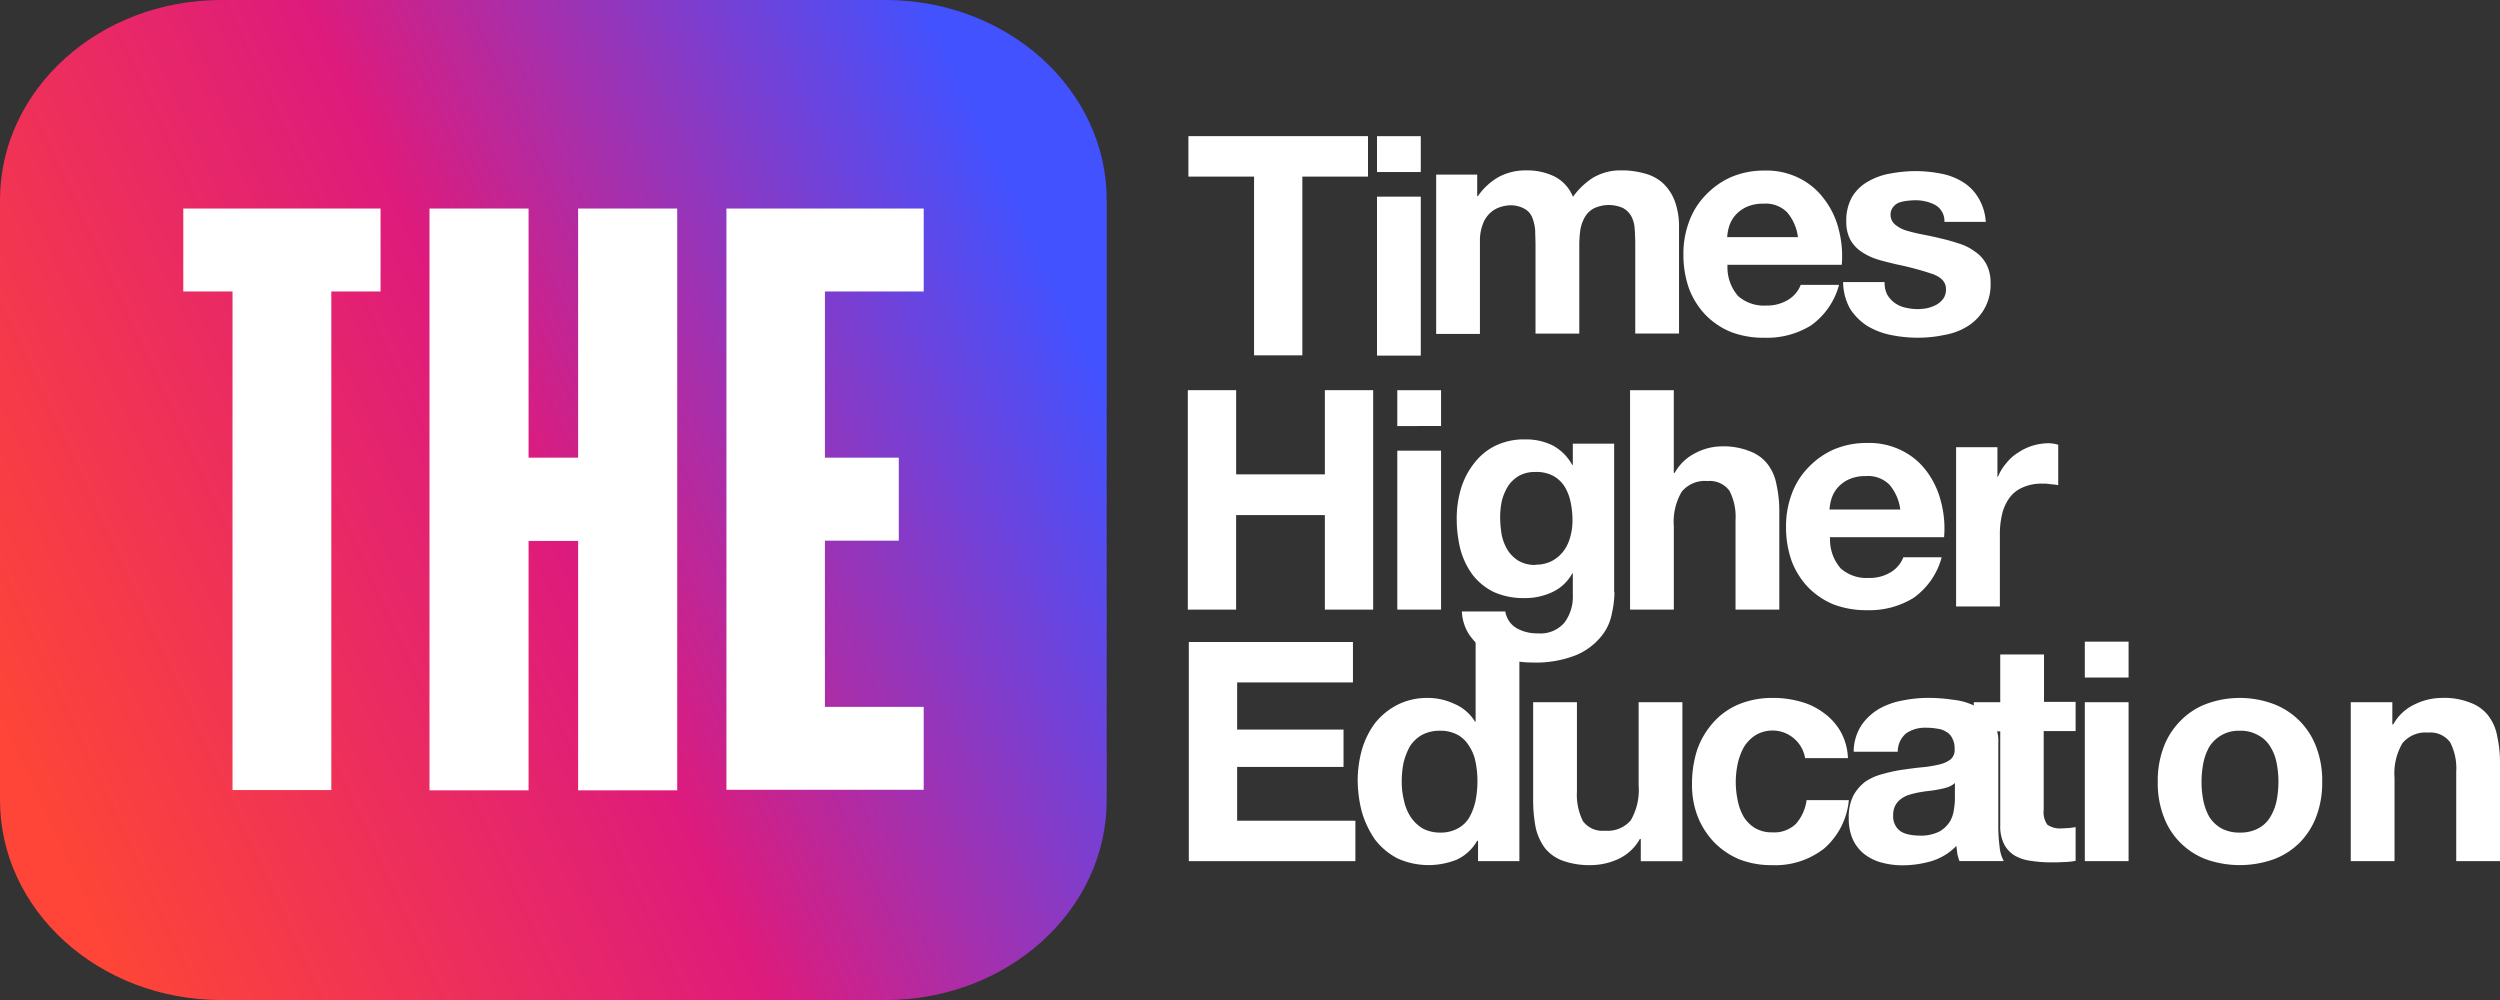 <?xml version="1.0" encoding="UTF-8"?> <svg xmlns="http://www.w3.org/2000/svg" xmlns:xlink="http://www.w3.org/1999/xlink" id="Layer_1" data-name="Layer 1" width="264" height="105.606" viewBox="0 0 264 105.606"><rect x="0" y="0" width="264" height="105.606" fill="#333333" stroke="none"/><defs><linearGradient id="linear-gradient" x1="0.008" y1="0.747" x2="0.978" y2="0.346" gradientUnits="objectBoundingBox"><stop offset="0" stop-color="#fe4537"></stop><stop offset="0.51" stop-color="#de1b7c"></stop><stop offset="1" stop-color="#4352ff"></stop></linearGradient></defs><g id="Group_1301" data-name="Group 1301"><path id="Path_3626" data-name="Path 3626" d="M50.523,8.749V27.622h5.1V8.749h6.933V4.48H43.59V8.749h6.933Z" transform="translate(81.905 9.899)" fill="#fff"></path><path id="Path_3627" data-name="Path 3627" d="M54.842,8.267V4.48H50.22V8.267Zm-4.622,2.6V27.654h4.622V10.867Z" transform="translate(95.192 9.899)" fill="#fff"></path><path id="Path_3628" data-name="Path 3628" d="M52.83,6.8V23.588h4.622V13.863a4.912,4.912,0,0,1,.353-1.99,2.989,2.989,0,0,1,.835-1.155,2.921,2.921,0,0,1,1.027-.546,3.88,3.88,0,0,1,.867-.16A2.984,2.984,0,0,1,62.2,10.4a1.8,1.8,0,0,1,.8.963,4.583,4.583,0,0,1,.289,1.348c0,.481.032.963.032,1.444v9.4h4.622v-9.34a12.411,12.411,0,0,1,.1-1.541,4.168,4.168,0,0,1,.449-1.348,2.445,2.445,0,0,1,.931-.963A3.686,3.686,0,0,1,72.57,10.3a2.247,2.247,0,0,1,.867.867,3.16,3.16,0,0,1,.353,1.284c.032.514.064,1.027.064,1.6v9.5h4.622V12.322a7.767,7.767,0,0,0-.449-2.76,5.012,5.012,0,0,0-1.252-1.894,4.589,4.589,0,0,0-1.958-1.027,8.688,8.688,0,0,0-2.471-.321,5.636,5.636,0,0,0-3.049.835,7.856,7.856,0,0,0-2.022,1.958A4.1,4.1,0,0,0,65.252,6.93a6.565,6.565,0,0,0-2.889-.61,6.083,6.083,0,0,0-2.953.706,6.858,6.858,0,0,0-2.183,2.022h-.064V6.769H52.83Z" transform="translate(98.829 11.672)" fill="#fff"></path><path id="Path_3629" data-name="Path 3629" d="M73.823,13.359H66.312a4.894,4.894,0,0,1,.193-1.091,3.342,3.342,0,0,1,.61-1.155,3.609,3.609,0,0,1,1.156-.9,4.1,4.1,0,0,1,1.862-.385,3.185,3.185,0,0,1,2.5.9,5,5,0,0,1,1.155,2.664ZM66.312,16.28h12.1a11.058,11.058,0,0,0-.321-3.723,8.558,8.558,0,0,0-1.509-3.178,7.262,7.262,0,0,0-2.6-2.215A7.678,7.678,0,0,0,70.26,6.33a8.831,8.831,0,0,0-3.5.674,8.371,8.371,0,0,0-2.7,1.894A7.827,7.827,0,0,0,62.3,11.69a9.663,9.663,0,0,0-.61,3.5,10.634,10.634,0,0,0,.578,3.563A8.225,8.225,0,0,0,64,21.544a8.018,8.018,0,0,0,2.7,1.83,9.652,9.652,0,0,0,3.563.61A8.849,8.849,0,0,0,75.139,22.7a7.675,7.675,0,0,0,2.985-4.3H74.079a3.218,3.218,0,0,1-1.22,1.509,4.238,4.238,0,0,1-2.407.674,4.145,4.145,0,0,1-2.985-1,4.617,4.617,0,0,1-1.123-3.242Z" transform="translate(116.079 11.682)" fill="#fff"></path><path id="Path_3630" data-name="Path 3630" d="M71.875,18.065H67.51a5.834,5.834,0,0,0,.738,2.825,6,6,0,0,0,1.8,1.8,7.82,7.82,0,0,0,2.5.963,14.14,14.14,0,0,0,2.857.289A13.292,13.292,0,0,0,78.2,23.65a6.711,6.711,0,0,0,2.471-.931,5.123,5.123,0,0,0,2.407-4.59,4.1,4.1,0,0,0-.449-1.958,3.623,3.623,0,0,0-1.188-1.316,5.485,5.485,0,0,0-1.733-.867,19.557,19.557,0,0,0-1.958-.546c-.642-.16-1.284-.289-1.926-.417a16.529,16.529,0,0,1-1.7-.417,3.3,3.3,0,0,1-1.155-.642,1.316,1.316,0,0,1-.449-1,1.2,1.2,0,0,1,.257-.8,1.457,1.457,0,0,1,.61-.481,3.517,3.517,0,0,1,.835-.193,7.9,7.9,0,0,1,.835-.064,4.525,4.525,0,0,1,2.15.481,1.951,1.951,0,0,1,1,1.8h4.365a5.515,5.515,0,0,0-.8-2.568,4.885,4.885,0,0,0-1.669-1.669,6.645,6.645,0,0,0-2.311-.867,14.074,14.074,0,0,0-2.632-.257,14.7,14.7,0,0,0-2.664.257,7.026,7.026,0,0,0-2.343.835,4.615,4.615,0,0,0-1.7,1.637,5.116,5.116,0,0,0-.61,2.664,3.932,3.932,0,0,0,.449,1.894,3.7,3.7,0,0,0,1.188,1.252,6.416,6.416,0,0,0,1.7.8c.642.193,1.316.353,1.99.514a31.872,31.872,0,0,1,3.82,1.027c.931.353,1.38.867,1.38,1.573a1.693,1.693,0,0,1-.289,1.027,2.374,2.374,0,0,1-.738.642,4.269,4.269,0,0,1-.963.353,5.485,5.485,0,0,1-.995.1,5.908,5.908,0,0,1-1.316-.16,3.061,3.061,0,0,1-1.091-.481,2.942,2.942,0,0,1-.8-.867,2.707,2.707,0,0,1-.289-1.284Z" transform="translate(127.125 11.72)" fill="#fff"></path><path id="Path_3631" data-name="Path 3631" d="M43.58,14.59V37.764h5.1V27.782h9.372v9.982h5.1V14.59h-5.1v8.891H48.683V14.59h-5.1Z" transform="translate(81.854 26.612)" fill="#fff"></path><path id="Path_3632" data-name="Path 3632" d="M55.582,18.377V14.59H50.96v3.787Zm-4.622,2.6V37.764h4.622V20.977Z" transform="translate(96.594 26.612)" fill="#fff"></path><path id="Path_3633" data-name="Path 3633" d="M61.693,29.7a3.469,3.469,0,0,1-1.8-.449,3.612,3.612,0,0,1-1.155-1.155,5.055,5.055,0,0,1-.61-1.6,11.74,11.74,0,0,1-.16-1.83,8.334,8.334,0,0,1,.193-1.8,5.6,5.6,0,0,1,.674-1.541,3.623,3.623,0,0,1,1.156-1.059,3.506,3.506,0,0,1,1.7-.385,3.76,3.76,0,0,1,1.894.417,3.336,3.336,0,0,1,1.188,1.123,5.17,5.17,0,0,1,.642,1.669,9.419,9.419,0,0,1,.193,1.958,6.521,6.521,0,0,1-.257,1.765,4.331,4.331,0,0,1-.706,1.444,3.79,3.79,0,0,1-1.22,1.027,3.637,3.637,0,0,1-1.733.385Zm8.313,2.889v-15.7H65.641v2.247h-.064a5.084,5.084,0,0,0-2.118-2.086,6.374,6.374,0,0,0-2.889-.61,6.938,6.938,0,0,0-3.113.674,6.307,6.307,0,0,0-2.247,1.862,8.076,8.076,0,0,0-1.38,2.664,11.061,11.061,0,0,0-.449,3.113,13.459,13.459,0,0,0,.385,3.274,8.071,8.071,0,0,0,1.284,2.7,6.341,6.341,0,0,0,2.247,1.83,7.68,7.68,0,0,0,3.242.642,6.764,6.764,0,0,0,2.889-.61,4.613,4.613,0,0,0,2.15-1.99h.064v2.215a4.611,4.611,0,0,1-.867,2.953,3.328,3.328,0,0,1-2.825,1.156,4.389,4.389,0,0,1-2.183-.514,2.468,2.468,0,0,1-1.252-1.8h-4.59a4.877,4.877,0,0,0,.77,2.439,5.943,5.943,0,0,0,1.765,1.7,8.318,8.318,0,0,0,2.343.931A9.987,9.987,0,0,0,61.34,40a11.545,11.545,0,0,0,4.622-.77A6.767,6.767,0,0,0,68.594,37.3,5.243,5.243,0,0,0,69.749,34.9a10.793,10.793,0,0,0,.289-2.311Z" transform="translate(100.448 29.96)" fill="#fff"></path><path id="Path_3634" data-name="Path 3634" d="M59.71,14.59V37.764h4.622V28.969a6.272,6.272,0,0,1,.835-3.659,3.158,3.158,0,0,1,2.728-1.123,2.578,2.578,0,0,1,2.311,1.027,5.96,5.96,0,0,1,.642,3.081v9.469H75.47V27.429a12.739,12.739,0,0,0-.289-2.825,5.011,5.011,0,0,0-.931-2.183,4.224,4.224,0,0,0-1.894-1.38,7.389,7.389,0,0,0-3.017-.514,5.956,5.956,0,0,0-2.664.674,5.075,5.075,0,0,0-2.247,2.118h-.1V14.59Z" transform="translate(112.424 26.612)" fill="#fff"></path><path id="Path_3635" data-name="Path 3635" d="M77.551,23.469H70.04a4.894,4.894,0,0,1,.193-1.091,3.342,3.342,0,0,1,.61-1.155,3.609,3.609,0,0,1,1.156-.9,4.1,4.1,0,0,1,1.862-.385,3.185,3.185,0,0,1,2.5.9A5,5,0,0,1,77.518,23.5ZM70.04,26.39h12.1a11.058,11.058,0,0,0-.321-3.723,9.028,9.028,0,0,0-1.476-3.178,7.262,7.262,0,0,0-2.6-2.215,7.678,7.678,0,0,0-3.723-.835,8.831,8.831,0,0,0-3.5.674,8.371,8.371,0,0,0-2.7,1.894A7.827,7.827,0,0,0,66.06,21.8a9.664,9.664,0,0,0-.61,3.5,10.634,10.634,0,0,0,.578,3.563,8.225,8.225,0,0,0,1.733,2.792,8.018,8.018,0,0,0,2.7,1.83,9.652,9.652,0,0,0,3.563.61A8.849,8.849,0,0,0,78.9,32.809a7.675,7.675,0,0,0,2.985-4.3H77.839a3.218,3.218,0,0,1-1.22,1.509,4.239,4.239,0,0,1-2.407.674,4.144,4.144,0,0,1-2.985-1A4.616,4.616,0,0,1,70.1,26.454Z" transform="translate(123.156 30.339)" fill="#fff"></path><path id="Path_3636" data-name="Path 3636" d="M71.51,16.889V33.676h4.622V26.1a8.936,8.936,0,0,1,.225-2.118,4.807,4.807,0,0,1,.738-1.7,3.319,3.319,0,0,1,1.412-1.155,4.759,4.759,0,0,1,2.15-.417,3.944,3.944,0,0,1,.867.064,4.56,4.56,0,0,1,.77.1V16.6a3.993,3.993,0,0,0-.995-.16,6.065,6.065,0,0,0-1.7.257,5.673,5.673,0,0,0-1.541.738,4.634,4.634,0,0,0-1.252,1.123,4.925,4.925,0,0,0-.867,1.412h-.064V16.857H71.51Z" transform="translate(135.054 30.364)" fill="#fff"></path><path id="Path_3637" data-name="Path 3637" d="M43.58,24.62V47.794H61.169V43.525H48.683V37.844H59.917V33.9H48.683V28.921H60.912V24.652H43.58Z" transform="translate(81.959 43.143)" fill="#fff"></path><path id="Path_3638" data-name="Path 3638" d="M62.406,39.353a10.534,10.534,0,0,1-.193,2.022,6.435,6.435,0,0,1-.642,1.765,3.1,3.1,0,0,1-1.22,1.188,3.672,3.672,0,0,1-1.894.449,3.894,3.894,0,0,1-1.862-.449,4.13,4.13,0,0,1-1.252-1.22,5.1,5.1,0,0,1-.706-1.765,7.969,7.969,0,0,1-.225-1.958,9.966,9.966,0,0,1,.193-1.99,6.962,6.962,0,0,1,.674-1.733,3.7,3.7,0,0,1,1.252-1.188,3.883,3.883,0,0,1,1.926-.449,3.756,3.756,0,0,1,1.894.449,3.242,3.242,0,0,1,1.188,1.188,4.5,4.5,0,0,1,.674,1.7,9.967,9.967,0,0,1,.193,1.99Zm.064,6.291v2.151h4.365V24.62H62.214v8.442h-.064A4.692,4.692,0,0,0,60,31.2a6.611,6.611,0,0,0-2.825-.642,7,7,0,0,0-3.242.738,7.189,7.189,0,0,0-2.343,1.926,8.741,8.741,0,0,0-1.38,2.792,11.981,11.981,0,0,0-.449,3.242,13.315,13.315,0,0,0,.449,3.37,10.035,10.035,0,0,0,1.38,2.889,7.162,7.162,0,0,0,2.375,1.99,7.969,7.969,0,0,0,6.259.128,4.753,4.753,0,0,0,2.15-1.99h.064Z" transform="translate(93.612 43.143)" fill="#fff"></path><path id="Path_3639" data-name="Path 3639" d="M71.92,43.4V26.61H67.3V35.4a6.39,6.39,0,0,1-.835,3.691,3.229,3.229,0,0,1-2.728,1.091,2.561,2.561,0,0,1-2.311-1,6.175,6.175,0,0,1-.642-3.113V26.61H56.16V36.945a15.749,15.749,0,0,0,.257,2.857,5.881,5.881,0,0,0,.963,2.183,4.313,4.313,0,0,0,1.862,1.348,8.321,8.321,0,0,0,3.049.481,6.976,6.976,0,0,0,2.857-.642,4.983,4.983,0,0,0,2.279-2.118h.1V43.4h4.365Z" transform="translate(105.74 47.541)" fill="#fff"></path><path id="Path_3640" data-name="Path 3640" d="M73.94,32.825h4.526a6.193,6.193,0,0,0-.77-2.792,6.274,6.274,0,0,0-1.8-1.99,7.071,7.071,0,0,0-2.471-1.188,10.407,10.407,0,0,0-2.857-.385,9.25,9.25,0,0,0-3.627.674,7.412,7.412,0,0,0-2.7,1.926,8.6,8.6,0,0,0-1.7,2.889A11.721,11.721,0,0,0,62,35.553a9.254,9.254,0,0,0,.61,3.466,8.452,8.452,0,0,0,1.733,2.7,8.129,8.129,0,0,0,2.664,1.8,9.372,9.372,0,0,0,3.466.61,8.348,8.348,0,0,0,5.489-1.765,7.7,7.7,0,0,0,2.6-5.1H74.1a4.752,4.752,0,0,1-1.123,2.5,3.307,3.307,0,0,1-2.536.9,3.381,3.381,0,0,1-1.83-.481,3.589,3.589,0,0,1-1.188-1.22,5.832,5.832,0,0,1-.61-1.733,9.4,9.4,0,0,1-.193-1.862,9.721,9.721,0,0,1,.193-1.894,6.434,6.434,0,0,1,.642-1.765,3.9,3.9,0,0,1,1.22-1.284,3.493,3.493,0,0,1,5.264,2.375Z" transform="translate(116.676 47.231)" fill="#fff"></path><path id="Path_3641" data-name="Path 3641" d="M68.253,32.087a5.247,5.247,0,0,1,.8-2.7,5.9,5.9,0,0,1,1.83-1.733,7.837,7.837,0,0,1,2.471-.9,13.749,13.749,0,0,1,2.792-.289,17.615,17.615,0,0,1,2.568.193,7.037,7.037,0,0,1,2.375.674,5.149,5.149,0,0,1,1.765,1.444,4,4,0,0,1,.674,2.439v8.73a15.963,15.963,0,0,0,.128,2.183,4.01,4.01,0,0,0,.449,1.573H79.423a6.966,6.966,0,0,1-.225-.77c-.032-.289-.064-.578-.1-.835a6.113,6.113,0,0,1-2.6,1.6,10.956,10.956,0,0,1-3.049.449,8.448,8.448,0,0,1-2.247-.289,5.133,5.133,0,0,1-1.83-.9,4.246,4.246,0,0,1-1.22-1.573,5.4,5.4,0,0,1-.417-2.247,4.983,4.983,0,0,1,.481-2.343A4.581,4.581,0,0,1,69.505,35.3a5.878,5.878,0,0,1,1.83-.8,16.146,16.146,0,0,1,2.086-.449c.706-.1,1.38-.193,2.054-.257a13.175,13.175,0,0,0,1.8-.289,3.318,3.318,0,0,0,1.22-.546,1.3,1.3,0,0,0,.417-1.091,2.2,2.2,0,0,0-.257-1.155,1.456,1.456,0,0,0-.642-.674,2.141,2.141,0,0,0-.931-.321,6.363,6.363,0,0,0-1.123-.1,3.563,3.563,0,0,0-2.15.578,2.526,2.526,0,0,0-.9,1.958H68.286Zm10.656,3.4a2.335,2.335,0,0,1-.738.417,7.9,7.9,0,0,1-.931.225,9.826,9.826,0,0,1-1.027.16c-.353.032-.738.1-1.091.16a9.6,9.6,0,0,0-1.027.257,2.783,2.783,0,0,0-.867.449,2.006,2.006,0,0,0-.578.674,2.154,2.154,0,0,0-.225,1.059,1.95,1.95,0,0,0,.225,1.027,1.777,1.777,0,0,0,.61.674,2.724,2.724,0,0,0,.9.321,5.91,5.91,0,0,0,1.059.1,4.33,4.33,0,0,0,2.118-.449A3.146,3.146,0,0,0,78.428,39.5a3.348,3.348,0,0,0,.417-1.284,7.157,7.157,0,0,0,.1-1.027V35.457Z" transform="translate(127.494 47.231)" fill="#fff"></path><path id="Path_3642" data-name="Path 3642" d="M80.694,30.079V25.04H76.072v5.039H73.28v3.081h2.792v9.886A4.251,4.251,0,0,0,76.49,45.1a3.091,3.091,0,0,0,1.123,1.188,4.614,4.614,0,0,0,1.7.546,13.678,13.678,0,0,0,2.054.16c.449,0,.931,0,1.38-.032a7.548,7.548,0,0,0,1.284-.128V43.271l-.674.1c-.225,0-.481.032-.738.032a2.389,2.389,0,0,1-1.573-.385,2.274,2.274,0,0,1-.385-1.573V33.128h3.37V30.047h-3.37Z" transform="translate(135.154 44.071)" fill="#fff"></path><path id="Path_3643" data-name="Path 3643" d="M81.982,28.407V24.62H77.36v3.787Zm-4.622,2.6V47.794h4.622V31.007Z" transform="translate(142.796 43.143)" fill="#fff"></path><path id="Path_3644" data-name="Path 3644" d="M84.382,35.329a10.45,10.45,0,0,1,.193-1.99,5.87,5.87,0,0,1,.642-1.733,3.7,3.7,0,0,1,1.252-1.188,3.612,3.612,0,0,1,1.958-.481,3.688,3.688,0,0,1,1.958.481,3.194,3.194,0,0,1,1.252,1.188,4.891,4.891,0,0,1,.674,1.733,10.2,10.2,0,0,1,.193,1.99,10.45,10.45,0,0,1-.193,1.99,5.417,5.417,0,0,1-.674,1.733,3.184,3.184,0,0,1-1.252,1.188,3.926,3.926,0,0,1-1.958.449,4.013,4.013,0,0,1-1.958-.449,3.7,3.7,0,0,1-1.252-1.188,5.87,5.87,0,0,1-.642-1.733A10.2,10.2,0,0,1,84.382,35.329Zm-4.622,0a9.882,9.882,0,0,0,.61,3.627,7.631,7.631,0,0,0,4.494,4.558,10.712,10.712,0,0,0,7.126,0,7.694,7.694,0,0,0,2.76-1.765,7.827,7.827,0,0,0,1.765-2.792,10,10,0,0,0,.61-3.627,9.882,9.882,0,0,0-.61-3.627,7.734,7.734,0,0,0-4.526-4.59,10.208,10.208,0,0,0-7.126,0,7.493,7.493,0,0,0-2.728,1.8A7.827,7.827,0,0,0,80.37,31.7,10,10,0,0,0,79.76,35.329Z" transform="translate(148.099 47.231)" fill="#fff"></path><path id="Path_3645" data-name="Path 3645" d="M86.11,26.919V43.706h4.622V34.912a6.272,6.272,0,0,1,.835-3.659,3.158,3.158,0,0,1,2.728-1.123,2.578,2.578,0,0,1,2.311,1.027,5.96,5.96,0,0,1,.642,3.081v9.469h4.622V33.371a12.739,12.739,0,0,0-.289-2.825,5.011,5.011,0,0,0-.931-2.183,4.224,4.224,0,0,0-1.894-1.38,7.389,7.389,0,0,0-3.017-.514,6.538,6.538,0,0,0-2.857.674A4.983,4.983,0,0,0,90.6,29.262h-.1V26.919H86.142Z" transform="translate(162.13 47.231)" fill="#fff"></path><path id="Path_3646" data-name="Path 3646" d="M0,21.115C0,9.456,10.464,0,23.367,0H93.5c12.9,0,23.367,9.456,23.367,21.115V84.49c0,11.66-10.464,21.115-23.367,21.115H23.367C10.464,105.606,0,96.15,0,84.49Z" fill="url(#linear-gradient)"></path><path id="Path_3647" data-name="Path 3647" d="M47.724,6.86V33.172H42.492V6.86H32.029V68.3H42.492V41.961h5.232V68.3H58.188V6.86ZM6.03,6.86v8.762h5.2V68.273H21.661V15.622h5.2V6.86ZM63.387,68.273V6.86H84.218v8.762H73.787v17.55h7.8v8.762h-7.8v17.55H84.218v8.762H63.387Z" transform="translate(13.325 15.159)" fill="#fff" fill-rule="evenodd"></path></g></svg> 